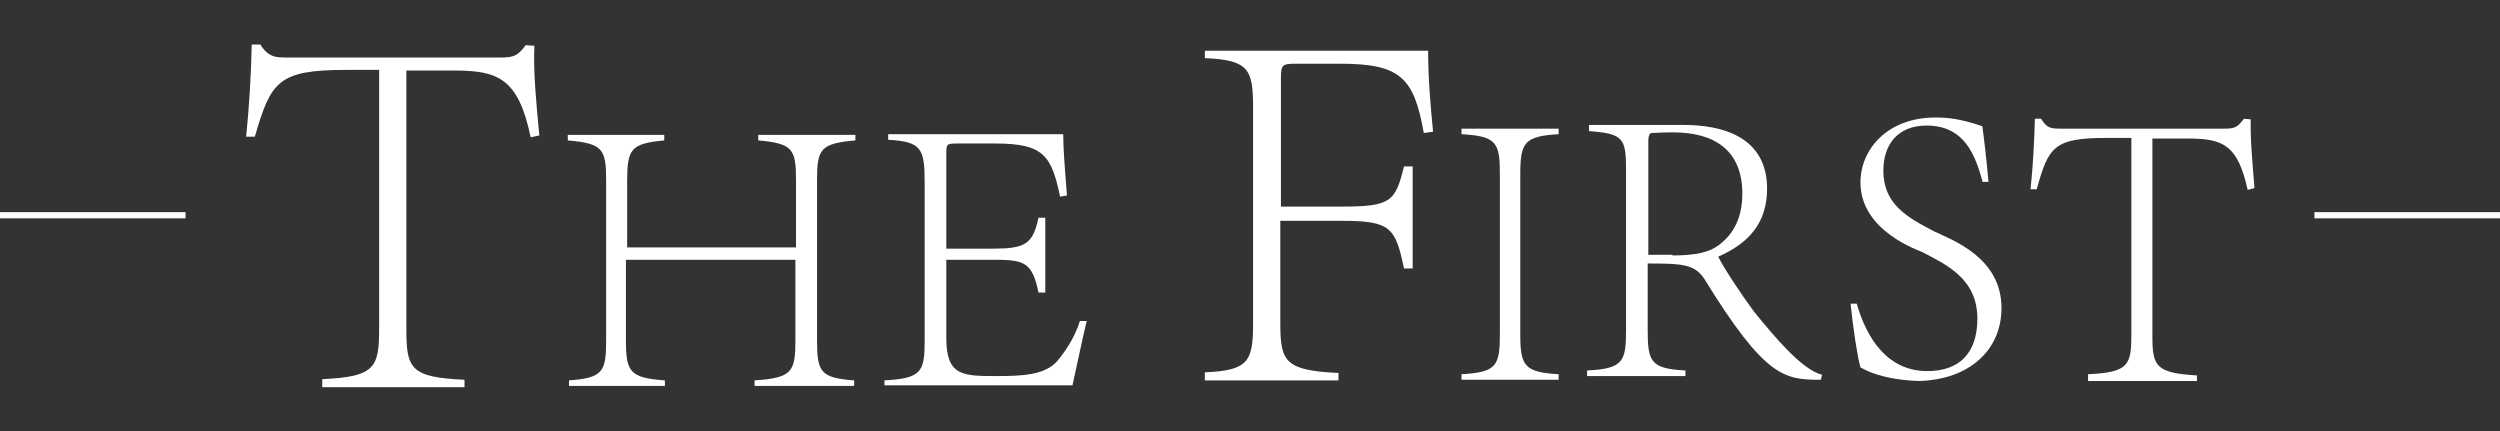 <?xml version="1.0" encoding="UTF-8"?>
<!-- Generator: Adobe Illustrator 28.0.0, SVG Export Plug-In . SVG Version: 6.00 Build 0)  -->
<svg xmlns="http://www.w3.org/2000/svg" xmlns:xlink="http://www.w3.org/1999/xlink" version="1.1" id="レイヤー_1" x="0px" y="0px" viewBox="0 0 404.2 69.7" style="enable-background:new 0 0 404.2 69.7;" xml:space="preserve">
<rect x="0" y="0" width="404.2" height="69.7" fill="#333333" stroke="none"/>
<style type="text/css">
	.st0{fill:none;stroke:#000000;stroke-miterlimit:10;}
	.st1{fill:none;stroke:#000000;stroke-width:0.25;stroke-miterlimit:10;}
	.st2{fill:#FFFFFF;}
	.st3{fill:none;stroke:#FFFFFF;stroke-miterlimit:10;}
</style>
<g>
	<g>
		<g>
			<path class="st2" d="M52.2,61.3c8.5-0.4,9.1-1.9,9.1-8.3V11.3H56c-11.1,0-12.2,1.9-14.8,10.8h-1.4c0.5-5,0.8-10.1,0.9-14.9h1.4     c0.6,1,1.2,1.5,1.9,1.8c0.7,0.3,1.5,0.3,2.7,0.3H81c2.2,0,2.8-0.4,4-2l1.4,0.1c-0.2,4,0.3,9.4,0.8,14.5l-1.4,0.3     c-2-9.6-5.3-10.8-12.5-10.8h-7.6v41.7c0,6.5,0.6,7.9,9.4,8.3v1.2h-23V61.3z"></path>
			<path class="st2" d="M101.3,40h27.4V29.2c0-5.1-0.5-6-6.1-6.5v-0.9h15.7v0.9c-5.7,0.5-6.2,1.4-6.2,6.5V55c0,5.1,0.5,6.1,6,6.5     v0.9h-16.1v-0.9c6.1-0.4,6.6-1.4,6.6-6.5V42h-27.4V55c0,5.1,0.6,6.1,6.3,6.5v0.9H92v-0.9c5.5-0.4,6-1.4,6-6.5V29.2     c0-5.1-0.5-6-6.2-6.5v-0.9h15.6v0.9c-5.4,0.5-6,1.4-6,6.5V40z"></path>
			<path class="st2" d="M142.9,61.5c6.1-0.3,6.6-1.4,6.6-6.4V29.6c0-5.6-0.5-6.7-5.9-7v-0.9h28.3c0,2.3,0.3,6.1,0.6,9.9l-1.1,0.2     c-1.4-6.6-2.6-8.6-10.5-8.6h-6.1c-1.8,0-1.8,0.1-1.8,1.8v15.2h7.6c5.1,0,6.4-0.7,7.3-5h1.1v12.1h-1.1c-1-5-2.4-5.3-7.3-5.3h-7.6     v12.7c0,6.1,2.7,6.1,8.1,6.1c4,0,7.9-0.1,9.9-2.5c1-1.2,2.7-3.5,3.6-6.4h1.1c-0.6,2.4-1.8,8.2-2.3,10.4h-30.4V61.5z"></path>
		</g>
		<g>
			<path class="st2" d="M194.8,60.2c7.1-0.3,7.8-1.8,7.8-8V17.4c0-6.2-0.7-7.7-7.8-8V8.2h36.1c0,4.6,0.4,9,0.8,13.1l-1.5,0.2     c-1.6-9-3.8-11.2-13.6-11.2h-7.1c-2.2,0-2.4,0.2-2.4,2.4v20.7h9.8c8,0,8.7-0.8,10.1-6.5h1.4v16.5h-1.4c-1.4-6.6-2.1-7.7-10.1-7.7     H207v16.6c0,6.2,0.8,7.6,9.4,8v1.2h-21.6V60.2z"></path>
			<path class="st2" d="M236.3,60.5c5.7-0.3,6.2-1.4,6.2-6.5V28.2c0-5.1-0.5-6.2-6.2-6.5v-0.9H252v0.9c-5.6,0.3-6.2,1.4-6.2,6.5V54     c0,5.1,0.6,6.2,6.2,6.5v0.9h-15.7V60.5z"></path>
			<path class="st2" d="M256.6,59.9c5.8-0.3,6.3-1.4,6.3-6.5V27.4c0-5.1-0.5-5.8-6-6.2v-1h15.3c6.4,0,13.5,2,13.5,10.3     c0,5.5-2.9,8.8-7.9,11c1,2,3.8,6.2,5.8,8.9c3.1,3.8,7.7,9.4,11,10.2l-0.2,0.8c-5.9,0-9-0.3-18.9-16.4c-1.6-2.3-3.6-2.4-9.1-2.4     v10.8c0,5.1,0.5,6.2,6.1,6.5v0.9h-15.9V59.9z M270.4,41.3c3.8,0,6.2-0.5,7.9-2c2.1-1.7,3.4-4.3,3.4-8c0-7-4.5-9.9-11.2-9.9     c-1.8,0-2.9,0.1-3.4,0.1c-0.3,0-0.6,0.2-0.6,1.4v18.3H270.4z"></path>
			<path class="st2" d="M320.5,29.2c-1.1-3.8-2.7-8.9-9-8.9c-4.7,0-7,3.1-7,7.3c0,5.5,4,7.6,8.2,9.8c2.9,1.4,10.9,4.2,10.9,12.4     c0,6.8-5.2,11.6-13.4,11.8c-2.7-0.1-4.9-0.5-6.6-1c-1.6-0.5-2.4-1-2.8-1.2c-0.5-1.7-1.2-6.4-1.6-10.3h1c1,3.5,3.8,10.9,11.4,10.9     c5,0,8.1-2.7,8.1-8.5c0-6.6-5.3-8.8-8.8-10.7c-0.6-0.3-10.1-3.4-10.1-11.3c0-5.4,4.4-10.5,12.1-10.5c2.1,0,4,0.2,7.6,1.4     c0.3,2.2,0.6,4.6,1,9H320.5z"></path>
			<path class="st2" d="M337.6,60.5c6.5-0.3,7-1.4,7-6.4V22.3h-4c-8.5,0-9.4,1.4-11.3,8.3h-1c0.4-3.8,0.6-7.7,0.7-11.4h1     c0.5,0.8,0.9,1.2,1.4,1.4c0.5,0.2,1.2,0.2,2.1,0.2h26.2c1.7,0,2.1-0.3,3.1-1.6l1.1,0.1c-0.1,3.1,0.3,7.2,0.6,11.1l-1.1,0.3     c-1.6-7.3-4-8.3-9.6-8.3h-5.8v31.9c0,4.9,0.5,6,7.2,6.4v0.9h-17.6V60.5z"></path>
		</g>
	</g>
	<line class="st3" x1="30" y1="34.8" x2="0" y2="34.8"></line>
	<line class="st3" x1="404.2" y1="34.8" x2="374.2" y2="34.8"></line>
</g>
</svg>

